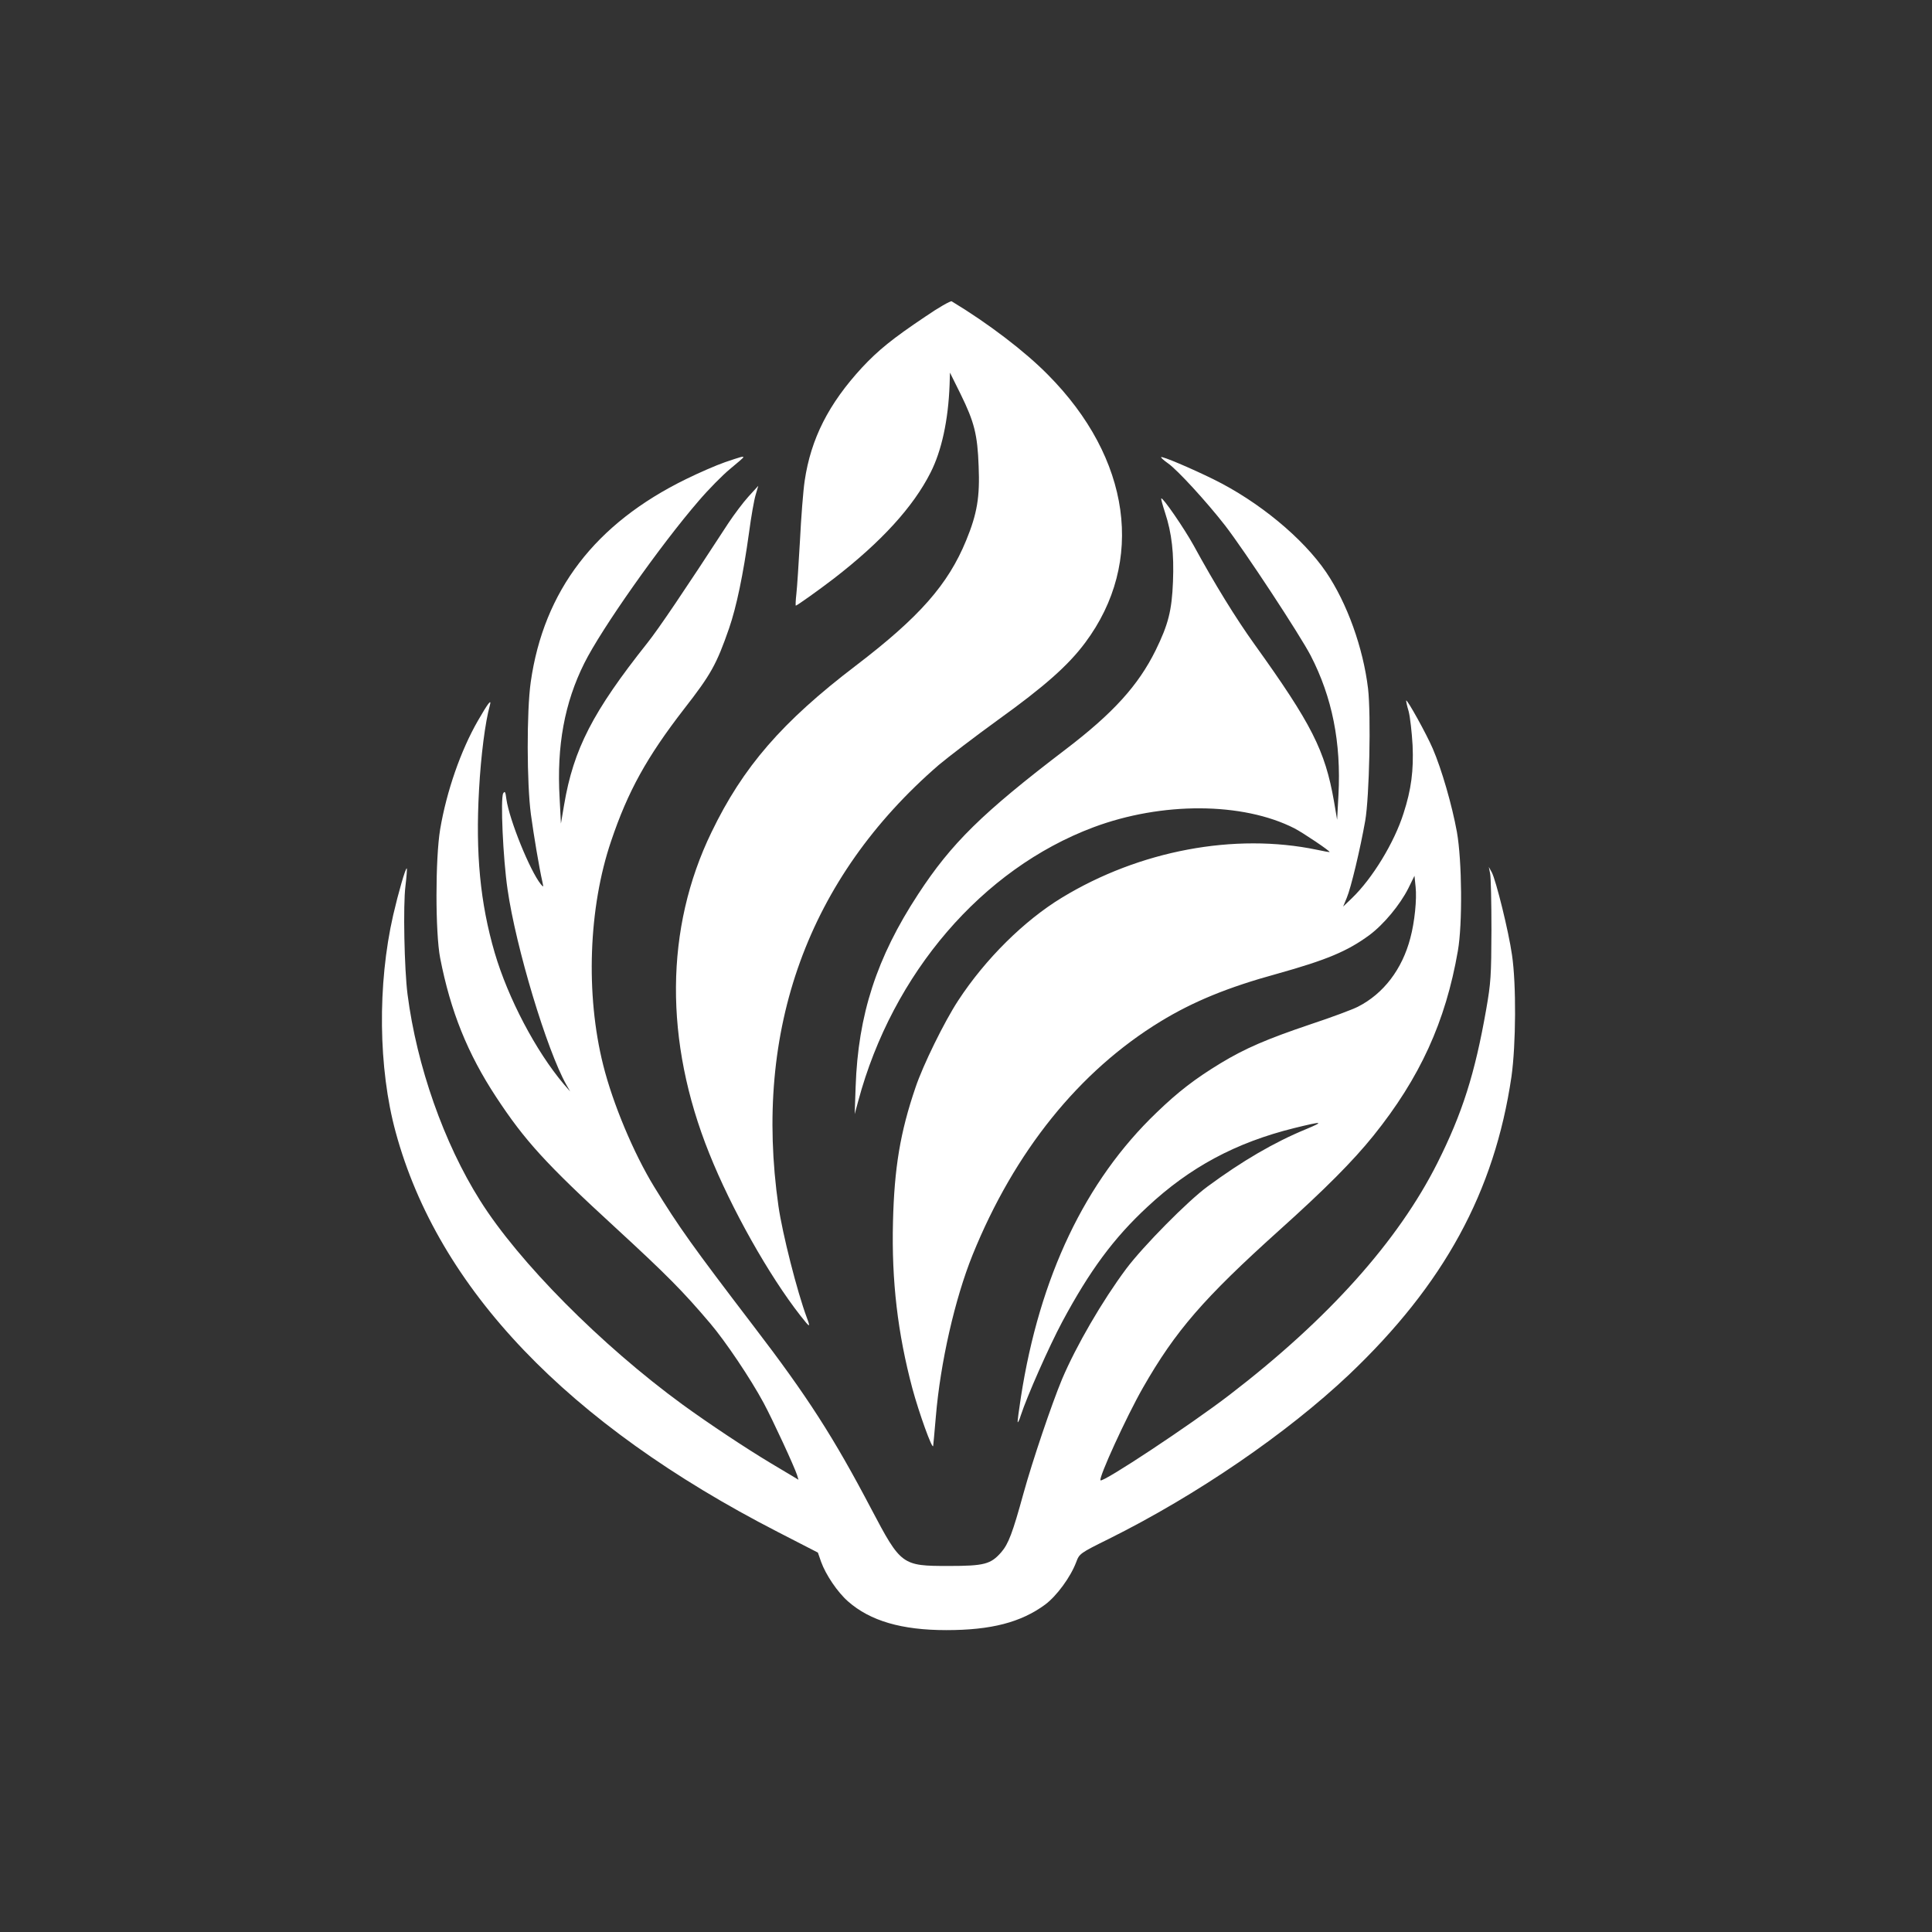<?xml version="1.0" standalone="no"?>
<!DOCTYPE svg PUBLIC "-//W3C//DTD SVG 20010904//EN"
 "http://www.w3.org/TR/2001/REC-SVG-20010904/DTD/svg10.dtd">
<svg version="1.0" xmlns="http://www.w3.org/2000/svg"
 width="1024pt" height="1024pt" viewBox="0 0 1024 1024"
 preserveAspectRatio="xMidYMid meet">

<rect x="0" y="0" width="1024" height="1024" fill="#333333" stroke="none"/>

<g transform="translate(0,1024) scale(0.1,-0.1)"
fill="#ffffff" stroke="none">
<path d="M4903 8561 c-173 -116 -248 -177 -334 -269 -177 -192 -271 -377 -304
-600 -8 -53 -19 -196 -25 -317 -7 -121 -15 -248 -19 -282 -4 -35 -5 -63 -3
-63 6 0 124 84 202 144 251 194 420 379 512 561 59 116 94 278 101 465 l2 65
57 -115 c72 -147 89 -213 95 -381 7 -163 -8 -252 -66 -393 -96 -234 -247 -406
-585 -664 -391 -298 -598 -537 -765 -883 -247 -509 -251 -1107 -12 -1702 117
-293 317 -648 484 -861 51 -65 54 -65 33 -9 -51 137 -129 444 -150 590 -134
936 157 1739 849 2338 50 42 191 150 314 239 246 177 373 289 463 410 319 428
242 977 -198 1420 -121 123 -316 272 -510 389 -6 3 -70 -33 -141 -82z"/>
<path d="M3842 7790 c-46 -16 -138 -56 -205 -89 -483 -236 -755 -592 -824
-1076 -22 -155 -21 -539 1 -702 15 -110 43 -278 61 -358 6 -28 6 -29 -9 -11
-57 71 -166 339 -182 450 -5 40 -8 45 -17 31 -15 -27 -1 -344 23 -508 44 -308
209 -855 312 -1037 l20 -35 -34 39 c-148 175 -295 455 -366 696 -77 264 -102
526 -83 864 10 183 33 360 57 446 11 40 -9 14 -63 -80 -91 -158 -166 -374
-200 -575 -26 -156 -26 -549 0 -683 55 -282 145 -506 297 -737 152 -231 263
-353 630 -690 275 -253 360 -339 505 -510 79 -93 212 -290 282 -420 49 -91
164 -340 178 -384 l7 -24 -33 20 c-19 11 -70 42 -114 68 -135 81 -329 210
-468 311 -431 315 -868 755 -1073 1082 -191 303 -335 712 -384 1092 -17 133
-24 473 -11 574 6 49 9 91 7 93 -6 6 -45 -130 -72 -247 -84 -367 -79 -813 13
-1150 225 -829 911 -1547 2026 -2120 l212 -109 17 -49 c25 -69 87 -161 143
-210 117 -103 284 -152 521 -152 237 0 395 41 523 135 62 46 135 146 165 225
17 45 18 47 174 124 466 232 942 558 1272 870 503 478 771 968 861 1579 24
170 26 490 3 645 -18 127 -85 396 -107 438 l-16 29 7 -35 c4 -19 7 -154 7
-300 -1 -243 -3 -278 -28 -421 -60 -341 -126 -549 -259 -814 -208 -413 -577
-826 -1101 -1228 -207 -159 -671 -466 -684 -453 -12 11 138 339 225 491 172
301 322 474 722 834 244 219 391 367 499 501 247 307 383 605 448 980 25 142
22 477 -5 630 -26 143 -81 333 -128 442 -33 77 -135 261 -141 255 -1 -2 4 -27
13 -57 8 -30 17 -111 21 -180 6 -134 -7 -235 -48 -361 -49 -155 -165 -345
-273 -449 l-47 -45 19 46 c22 51 72 261 98 409 22 127 31 559 15 700 -26 217
-111 453 -222 617 -123 181 -358 375 -598 493 -120 59 -271 123 -277 117 -2
-2 14 -17 37 -33 49 -34 204 -203 302 -329 105 -136 395 -577 454 -690 114
-221 162 -461 147 -740 l-7 -130 -17 100 c-47 267 -118 408 -421 830 -99 138
-210 318 -323 525 -51 92 -164 256 -171 248 -2 -2 7 -35 20 -75 36 -109 48
-218 42 -366 -6 -154 -25 -227 -92 -364 -92 -186 -225 -333 -477 -525 -442
-337 -605 -497 -782 -768 -220 -336 -318 -639 -331 -1020 l-5 -145 19 70 c182
677 657 1229 1246 1450 363 136 791 134 1065 -5 45 -23 192 -122 187 -126 -1
-1 -31 4 -67 12 -436 91 -941 -4 -1352 -254 -199 -121 -405 -324 -550 -546
-72 -110 -186 -341 -226 -461 -81 -237 -112 -426 -119 -711 -8 -313 25 -591
103 -884 35 -129 105 -324 110 -304 1 5 7 74 14 154 24 288 101 626 195 859
222 548 565 974 996 1237 172 105 356 181 619 253 261 73 371 119 487 204 77
57 163 161 207 248 l33 67 6 -59 c7 -64 -5 -186 -28 -271 -43 -165 -142 -295
-278 -364 -27 -14 -139 -56 -251 -93 -234 -79 -347 -128 -476 -206 -135 -82
-225 -151 -340 -262 -378 -362 -620 -870 -719 -1508 -11 -71 -19 -131 -17
-133 2 -2 10 14 16 35 34 104 150 366 220 497 146 272 273 444 451 609 225
210 468 341 779 418 150 37 163 36 62 -6 -168 -69 -339 -169 -522 -304 -105
-77 -341 -316 -431 -436 -126 -169 -265 -408 -340 -585 -55 -132 -157 -434
-204 -604 -58 -211 -80 -269 -118 -313 -56 -64 -90 -73 -280 -73 -246 0 -252
4 -408 300 -200 381 -339 598 -624 970 -326 427 -396 525 -528 740 -109 178
-219 441 -270 645 -94 374 -78 834 42 1187 89 264 189 445 388 702 141 181
171 235 237 425 39 113 75 284 106 508 11 84 27 174 35 200 l14 48 -52 -57
c-29 -32 -76 -95 -106 -140 -237 -364 -371 -562 -430 -636 -289 -364 -391
-562 -441 -857 l-17 -100 -7 136 c-16 275 26 504 131 714 90 181 402 624 606
860 52 61 127 137 166 169 39 32 71 60 71 62 0 7 -12 3 -98 -26z"/>
</g>
</svg>

